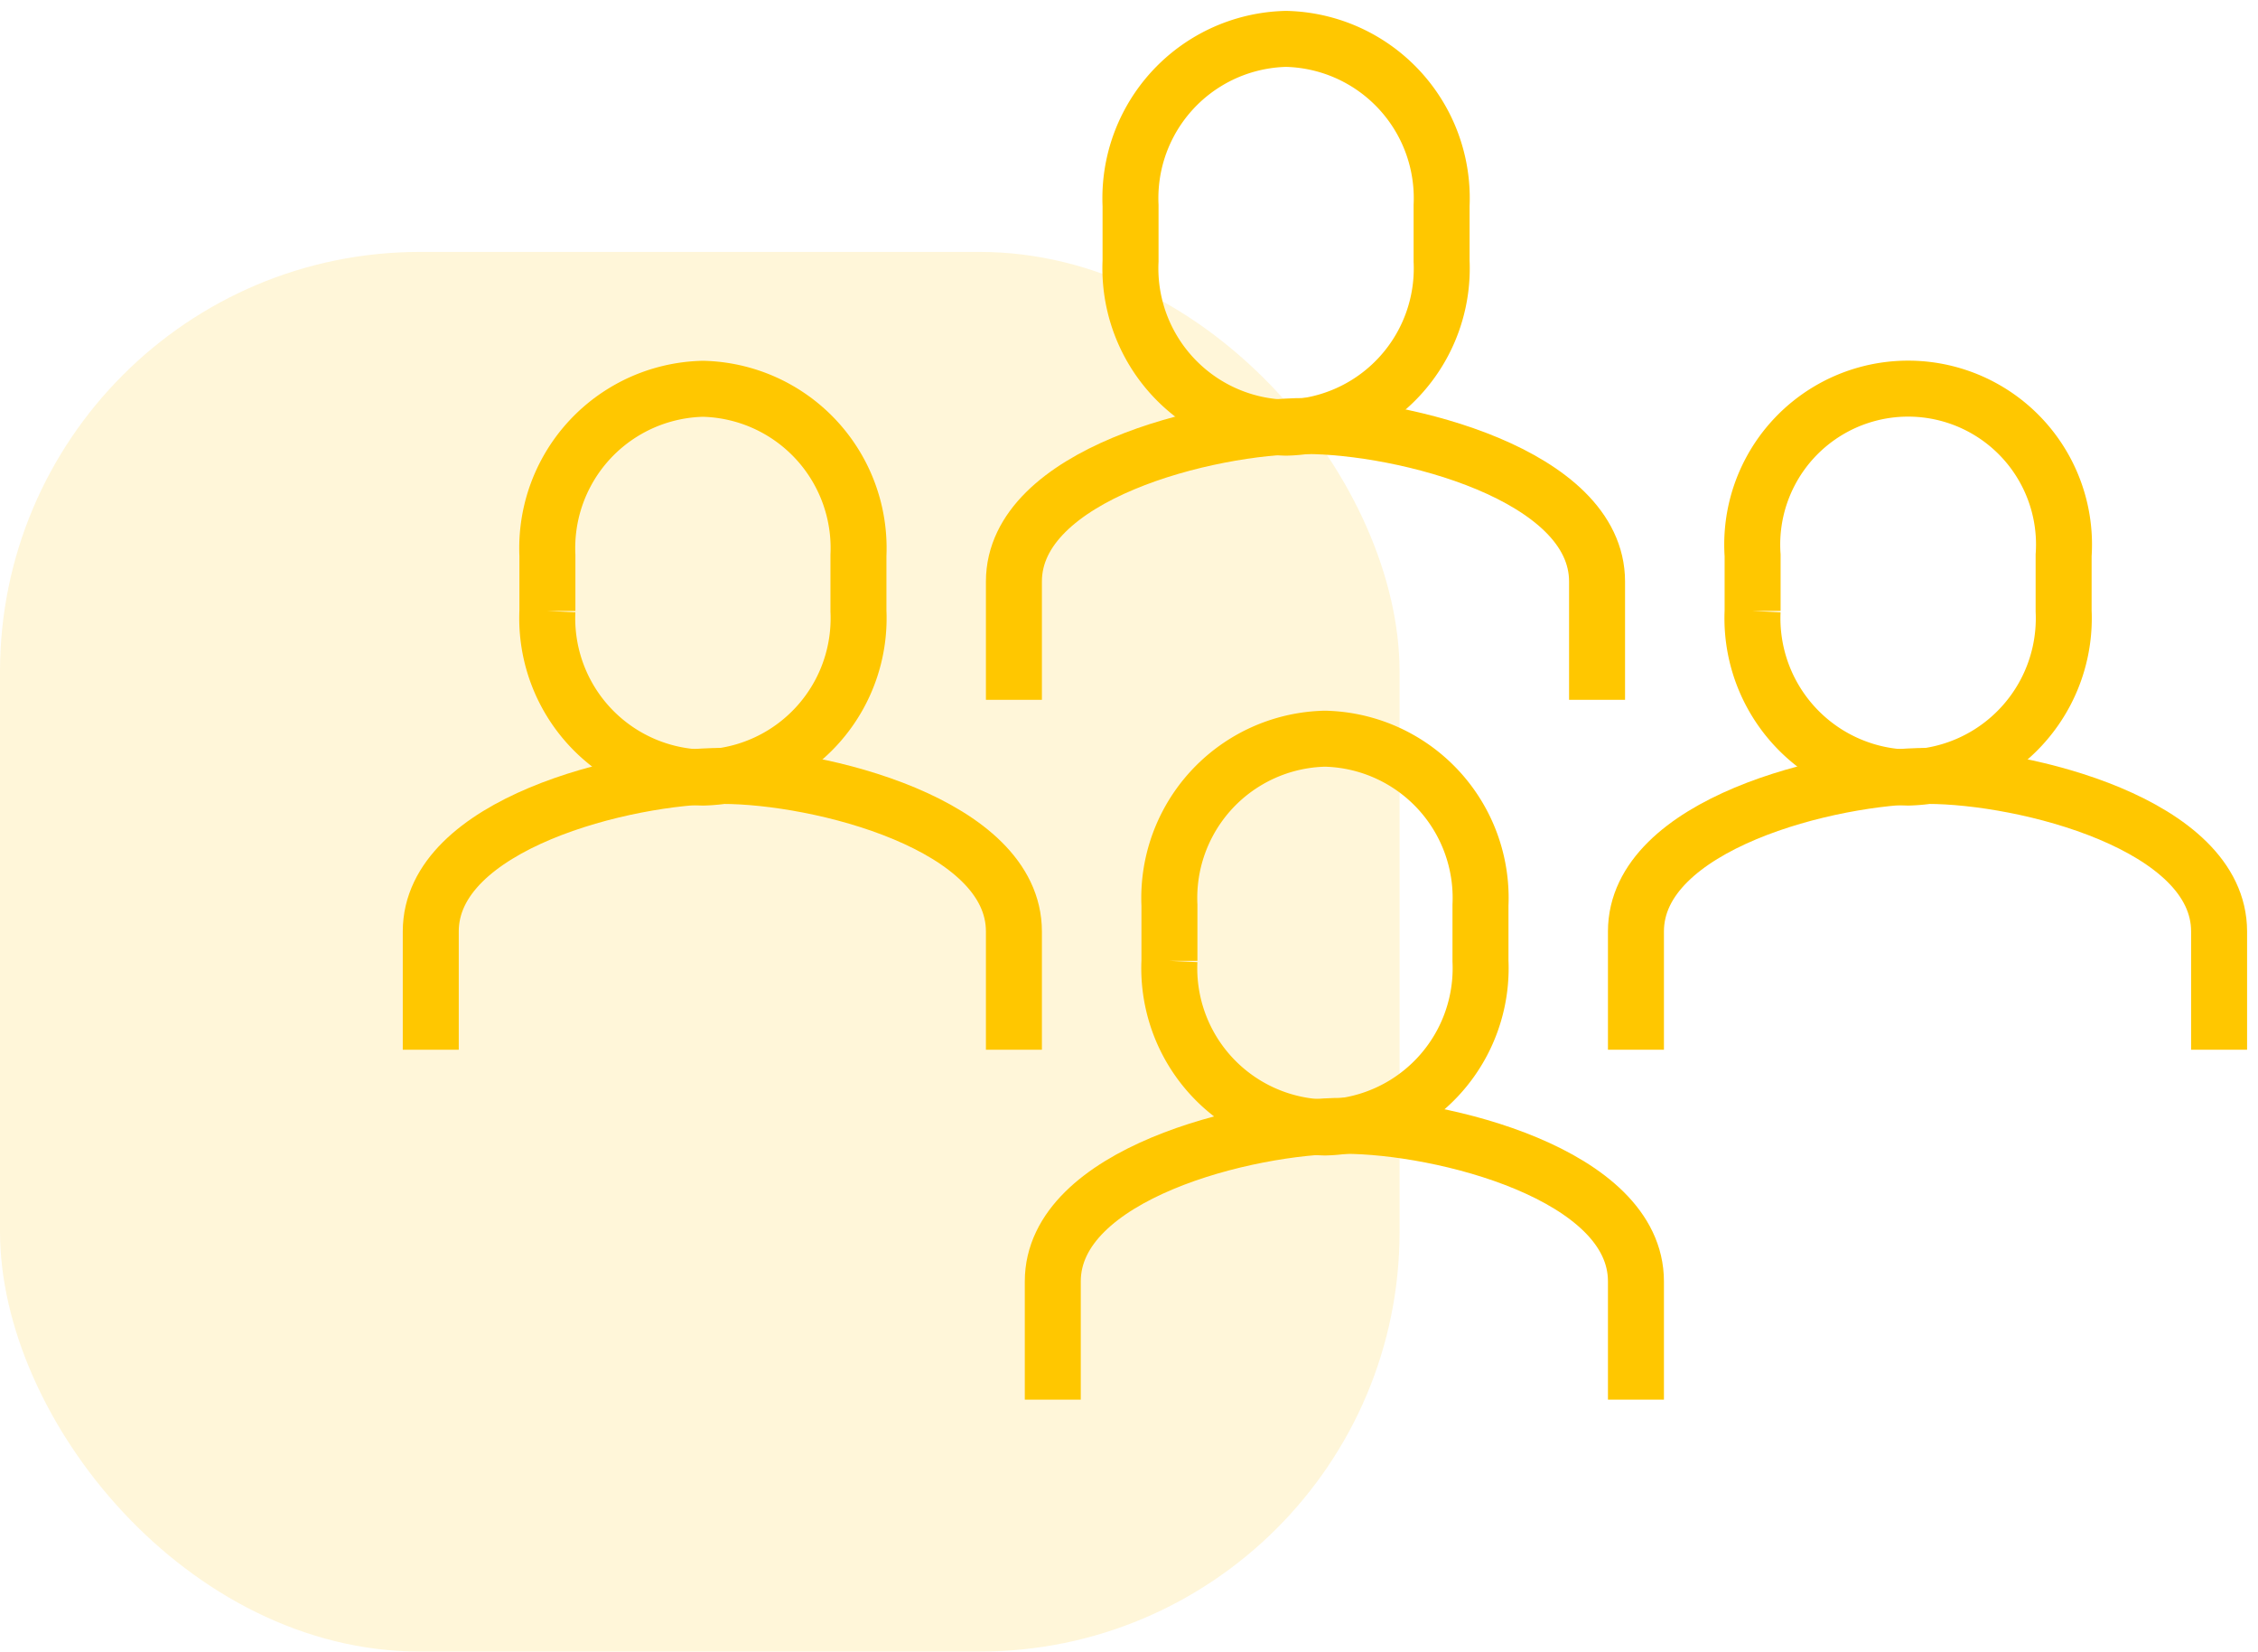 <svg xmlns="http://www.w3.org/2000/svg" xmlns:xlink="http://www.w3.org/1999/xlink" width="80.667" height="59" viewBox="0 0 80.667 59">
  <defs>
    <clipPath id="clip-path">
      <rect id="Rectángulo_113" data-name="Rectángulo 113" width="66.667" height="50" fill="none" stroke="#ffc700" stroke-width="1"/>
    </clipPath>
  </defs>
  <g id="Grupo_1019" data-name="Grupo 1019" transform="translate(-1043 -1771)">
    <rect id="Rectángulo_26" data-name="Rectángulo 26" width="50" height="50" rx="15" transform="translate(1043 1780)" fill="#ffc700" opacity="0.15"/>
    <g id="Grupo_769" data-name="Grupo 769" transform="translate(1057 1771)">
      <g id="Grupo_768" data-name="Grupo 768" clip-path="url(#clip-path)">
        <path id="Trazado_6770" data-name="Trazado 6770" d="M24.556,14.889a5.692,5.692,0,0,0,5.556-5.951V6.951A5.692,5.692,0,0,0,24.556,1,5.692,5.692,0,0,0,19,6.951V8.937A5.692,5.692,0,0,0,24.556,14.889Z" transform="translate(7.389 0.389)" fill="none" stroke="#ffc700" stroke-miterlimit="10" stroke-width="2"/>
        <path id="Trazado_6771" data-name="Trazado 6771" d="M36.833,20.739V16.514c0-3.829-6.957-5.556-10.417-5.556S16,12.684,16,16.514v4.225" transform="translate(6.222 4.261)" fill="none" stroke="#ffc700" stroke-miterlimit="10" stroke-width="2"/>
        <path id="Trazado_6772" data-name="Trazado 6772" d="M25.556,32.889a5.692,5.692,0,0,0,5.556-5.951V24.951A5.692,5.692,0,0,0,25.556,19,5.692,5.692,0,0,0,20,24.951v1.986A5.692,5.692,0,0,0,25.556,32.889Z" transform="translate(7.778 7.389)" fill="none" stroke="#ffc700" stroke-miterlimit="10" stroke-width="2"/>
        <path id="Trazado_6773" data-name="Trazado 6773" d="M37.833,38.739V34.514c0-3.829-6.957-5.556-10.417-5.556S17,30.684,17,34.514v4.225" transform="translate(6.611 11.261)" fill="none" stroke="#ffc700" stroke-miterlimit="10" stroke-width="2"/>
        <path id="Trazado_6774" data-name="Trazado 6774" d="M40.556,23.889a5.692,5.692,0,0,0,5.556-5.951V15.951a5.569,5.569,0,1,0-11.111,0v1.986A5.692,5.692,0,0,0,40.556,23.889Z" transform="translate(13.611 3.889)" fill="none" stroke="#ffc700" stroke-miterlimit="10" stroke-width="2"/>
        <path id="Trazado_6775" data-name="Trazado 6775" d="M52.833,29.739V25.514c0-3.829-6.957-5.556-10.417-5.556S32,21.684,32,25.514v4.225" transform="translate(12.444 7.761)" fill="none" stroke="#ffc700" stroke-miterlimit="10" stroke-width="2"/>
        <path id="Trazado_6776" data-name="Trazado 6776" d="M9.556,23.889a5.692,5.692,0,0,0,5.556-5.951V15.951A5.692,5.692,0,0,0,9.556,10,5.692,5.692,0,0,0,4,15.951v1.986A5.692,5.692,0,0,0,9.556,23.889Z" transform="translate(1.556 3.889)" fill="none" stroke="#ffc700" stroke-miterlimit="10" stroke-width="2"/>
        <path id="Trazado_6777" data-name="Trazado 6777" d="M21.833,29.739V25.514c0-3.829-6.957-5.556-10.417-5.556S1,21.684,1,25.514v4.225" transform="translate(0.389 7.761)" fill="none" stroke="#ffc700" stroke-miterlimit="10" stroke-width="2"/>
      </g>
    </g>
  </g>
</svg>
